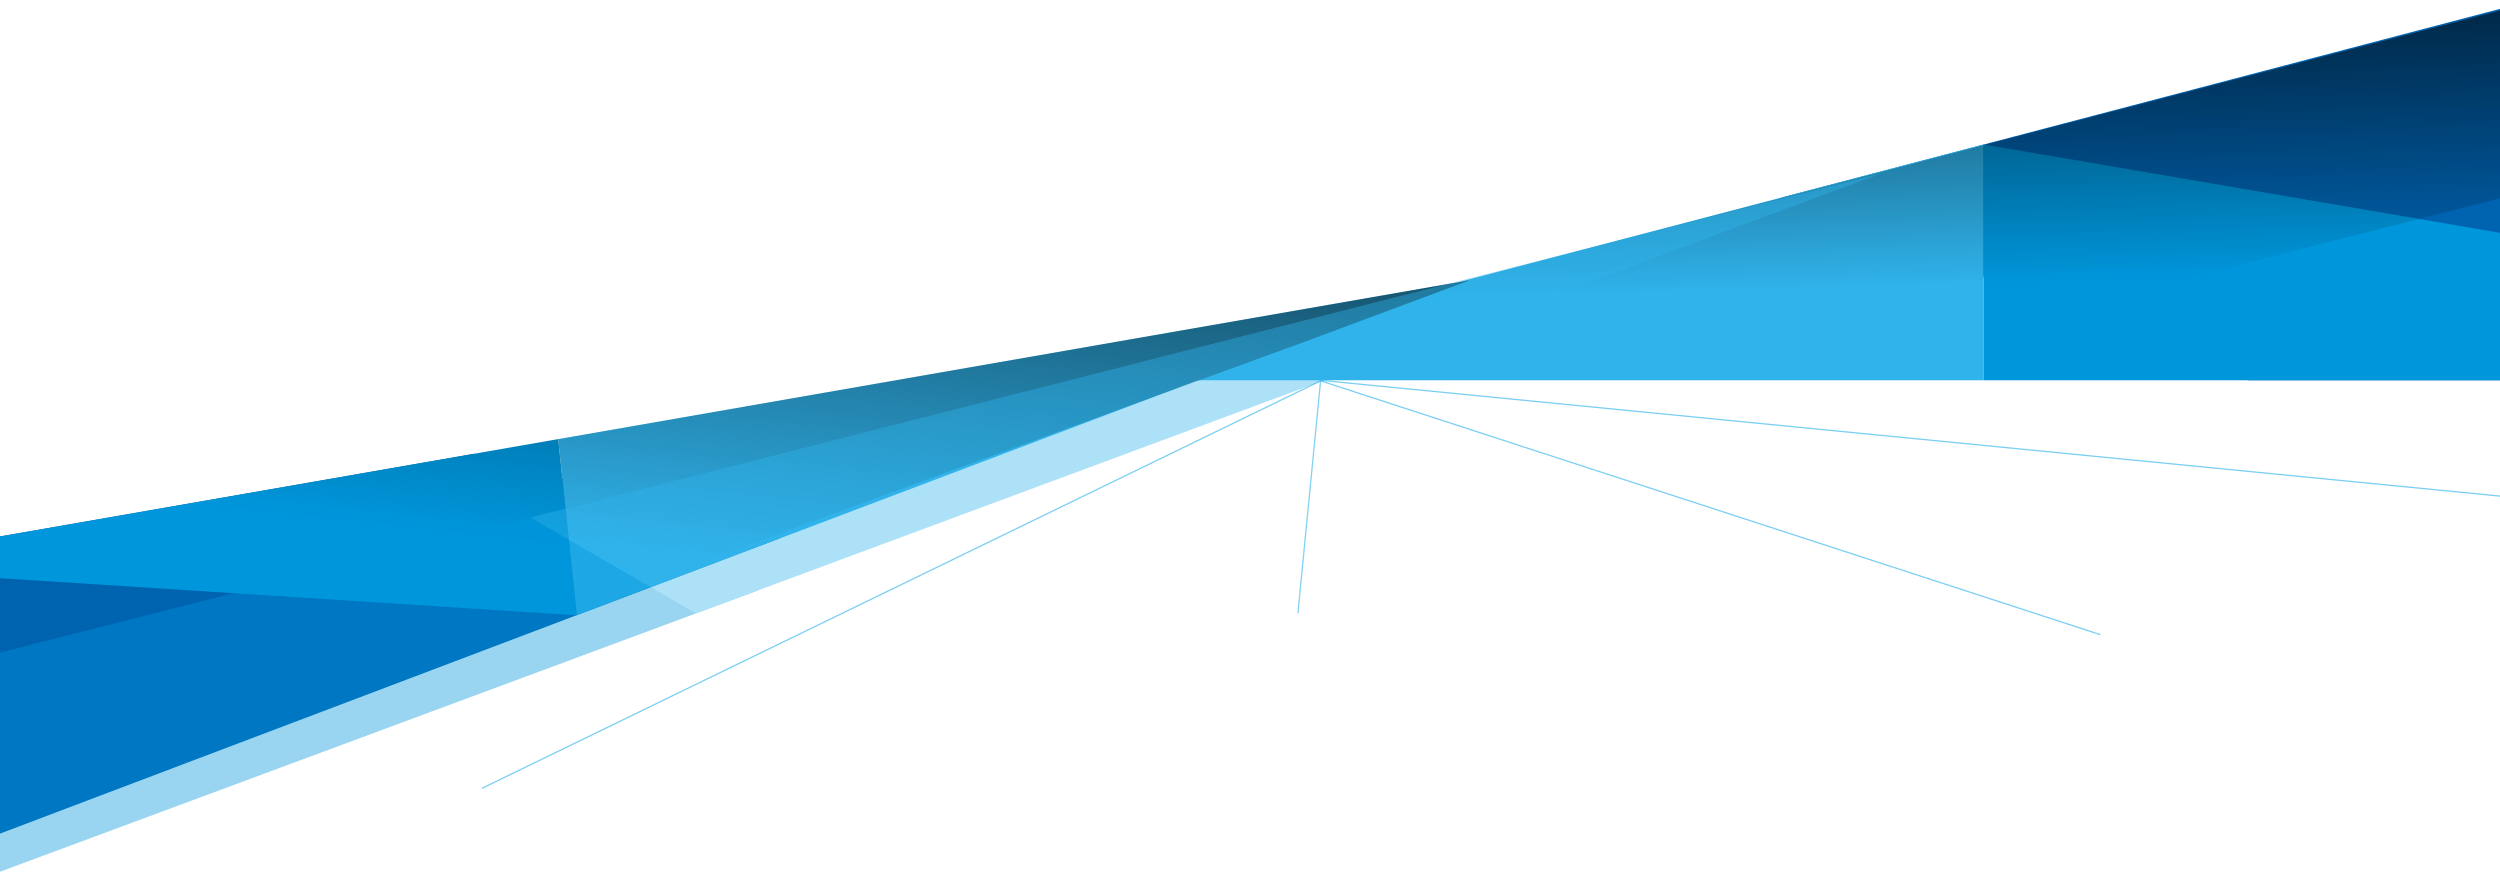 <svg xmlns="http://www.w3.org/2000/svg" xmlns:xlink="http://www.w3.org/1999/xlink" width="1920" height="686.666" viewBox="0 0 1920 686.666">
  <defs>
    <clipPath id="clip-path">
      <rect id="Rectangle_1682" data-name="Rectangle 1682" width="1920" height="686.667" transform="translate(-1328 12859)" fill="#fff" stroke="#707070" stroke-width="1"/>
    </clipPath>
    <clipPath id="clip-path-2">
      <path id="Path_3736" data-name="Path 3736" d="M0,0H1205.9V354.47H0Z" fill="none" stroke="#1a1718" stroke-width="0.457"/>
    </clipPath>
    <linearGradient id="linear-gradient" x1="0.5" x2="0.543" y2="0.52" gradientUnits="objectBoundingBox">
      <stop offset="0"/>
      <stop offset="1" stop-opacity="0"/>
    </linearGradient>
    <clipPath id="clip-path-3">
      <path id="Path_3743" data-name="Path 3743" d="M0,0H1258.138V284.814L0,369.825Z" transform="translate(0 0)" fill="none" stroke="#1a1718" stroke-width="0.457"/>
    </clipPath>
    <clipPath id="clip-path-4">
      <path id="Path_3746" data-name="Path 3746" d="M-4553,13063.244l1444.66-536.209L-4553,12894.98Z" transform="translate(4553 -12527.035)" fill="none" stroke="#707070" stroke-width="1"/>
    </clipPath>
  </defs>
  <g id="Graphic-banner" transform="translate(1328 -12859)" clip-path="url(#clip-path)">
    <g id="Group_3370" data-name="Group 3370" transform="translate(-1374.321 12796.591)">
      <g id="Group_3369" data-name="Group 3369">
        <g id="Group_3368" data-name="Group 3368">
          <g id="Mask_Group_300" data-name="Mask Group 300" transform="translate(817.755 0)" clip-path="url(#clip-path-2)">
            <path id="Path_3730" data-name="Path 3730" d="M620.253,0,0,259.714,620.253,407.257Z" transform="translate(632.84 -42.995) rotate(8)" fill="#0063b0"/>
            <path id="Path_3731" data-name="Path 3731" d="M42.927,305.444,741.53,22.063,0,0Z" transform="translate(751.806 173.335) rotate(8)" fill="#0096db"/>
            <path id="Path_3732" data-name="Path 3732" d="M750.15,0,0,313.82l790.926-23.689Z" transform="translate(8.981 68.973) rotate(8)" fill="#30b3eb"/>
            <path id="Path_3733" data-name="Path 3733" d="M50.341,528.137,642.722,670.076V359.963l-.053-80.353Z" transform="translate(-642.721 105.529)" fill="#30b3eb"/>
            <path id="Path_3734" data-name="Path 3734" d="M162.355,670.071,748.874,427.3,162.3,279.611Z" transform="translate(-162.355 105.532)" fill="#0096db"/>
            <path id="Path_3735" data-name="Path 3735" d="M-7513.05-559.921l1285.324-335.234,46.779,132.8L-7456.1-436.4Z" transform="translate(7478.014 939.087)" opacity="0.71" fill="url(#linear-gradient)" style="mix-blend-mode: multiply;isolation: isolate"/>
          </g>
          <g id="Mask_Group_301" data-name="Mask Group 301" transform="matrix(-0.995, 0.105, -0.105, -0.995, 1288.743, 632.527)" clip-path="url(#clip-path-3)">
            <path id="Path_3737" data-name="Path 3737" d="M647.121,0,0,270.964,647.121,424.9Z" transform="translate(660.255 -44.857) rotate(8)" fill="#0063b0"/>
            <path id="Path_3738" data-name="Path 3738" d="M44.787,318.676,773.653,23.019,0,0Z" transform="translate(784.374 180.844) rotate(8)" fill="#0096db"/>
            <path id="Path_3739" data-name="Path 3739" d="M782.646,0,0,327.414,825.188,302.7Z" transform="translate(9.37 71.961) rotate(8)" fill="#30b3eb"/>
            <path id="Path_3740" data-name="Path 3740" d="M0,259.293,618.043,407.38V83.834L617.987,0Z" transform="translate(-618.041 401.823)" fill="#30b3eb"/>
            <path id="Path_3741" data-name="Path 3741" d="M.055,407.374,611.982,154.082,0,0Z" transform="translate(-0.055 401.827)" fill="#0096db"/>
            <path id="Path_3742" data-name="Path 3742" d="M0,350.539,1362.016,0,1139.934,125.322,108.677,697.809Z" transform="matrix(-0.966, -0.259, 0.259, -0.966, 1274.283, 747.585)" opacity="0.71" fill="url(#linear-gradient)" style="mix-blend-mode: multiply;isolation: isolate"/>
          </g>
          <g id="Mask_Group_302" data-name="Mask Group 302" transform="translate(46.321 195.681)" opacity="0.4" clip-path="url(#clip-path-4)" style="mix-blend-mode: multiply;isolation: isolate">
            <path id="Path_3744" data-name="Path 3744" d="M-4555.938,13235.773l748.038-357.818-305.7-176.092-462.065,112.7Z" transform="translate(4545.446 -12468.761)" fill="#0096db"/>
            <path id="Path_3745" data-name="Path 3745" d="M-4287.75,12809.359l420.993,243.768,1330.846-673.756Z" transform="translate(4641.417 -12576.255)" fill="#30b3eb"/>
          </g>
        </g>
        <path id="Path_3747" data-name="Path 3747" d="M-2594.67,12570.628l-921.99-90.5-644.709,313.252" transform="translate(4577.864 -12125.547)" fill="none" stroke="#30b3eb" stroke-width="1" opacity="0.63"/>
      </g>
      <path id="Path_3748" data-name="Path 3748" d="M-3678.128,12480.43l598.6,194.854" transform="translate(4738.945 -12125.449)" fill="none" stroke="#30b3eb" stroke-width="1" opacity="0.63"/>
      <path id="Path_3749" data-name="Path 3749" d="M-3674,12480.43l-17.405,178.318" transform="translate(4734.521 -12125.449)" fill="none" stroke="#30b3eb" stroke-width="1" opacity="0.59"/>
    </g>
  </g>
</svg>

